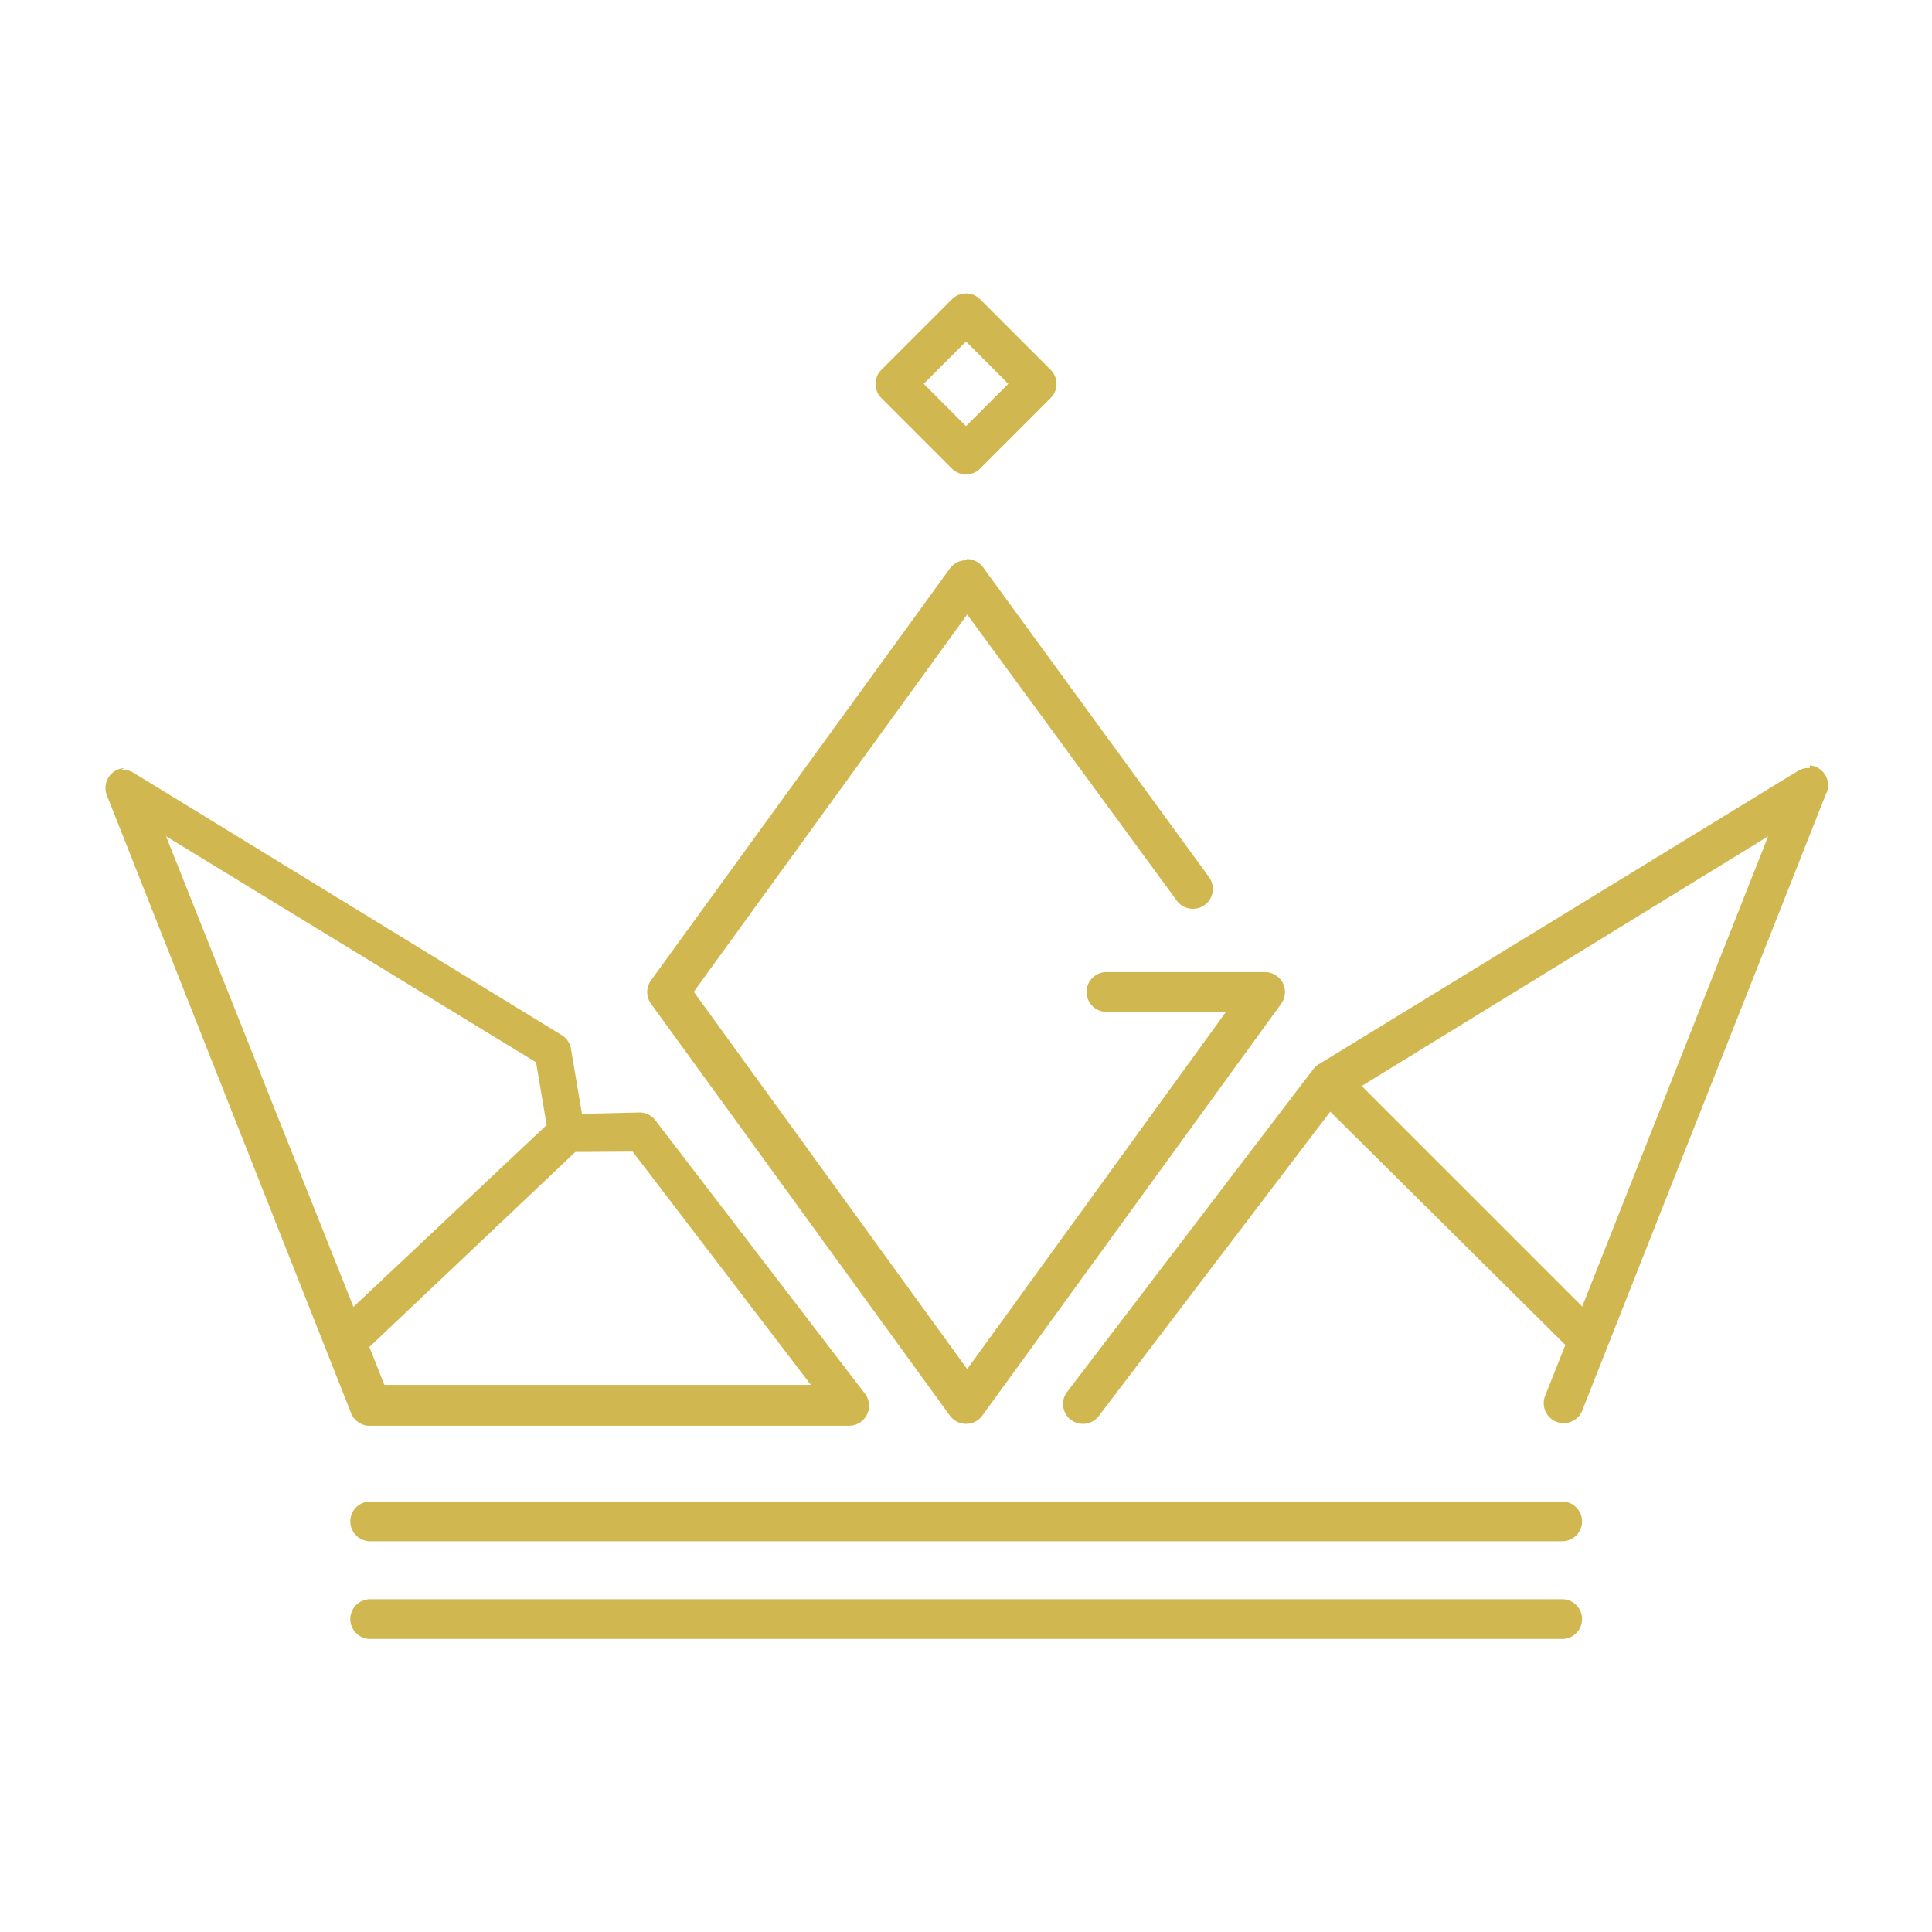 <svg xmlns="http://www.w3.org/2000/svg" viewBox="0 0 106 106">
	<style>
		@media (prefers-color-scheme: dark) {
			#background {
				fill-opacity: 1;
			}
			
			#foreground {
				fill: #fff;
			}
		}
	</style>
	<path id="background" d="M0 106h106V0H0z" fill="#274326" fill-opacity="0"/>
	<path id="foreground" d="M53 16.1c-.28 0-.56.108-.774.322l-3.87 3.87c-.206.206-.32.481-.32.774s.114.569.32.774l3.87 3.87c.214.214.494.319.774.319s.561-.104.775-.319l3.87-3.87a1.094 1.094 0 000-1.55l-3.87-3.87a1.094 1.094 0 00-.775-.322zm0 2.64l2.32 2.32L53 23.38l-2.32-2.32zm0 12a1.1 1.1 0 00-.884.45l-16.4 22.6a1.093 1.093 0 000 1.28l16.4 22.6c.206.284.534.45.889.45.354 0 .682-.166.888-.45l16.4-22.6a1.094 1.094 0 00-.888-1.735h-8.7a1.09 1.09 0 100 2.18h6.56l-14.2 19.6-15-20.7 15-20.7 11.5 15.7a1.095 1.095 0 001.767-1.294l-12.4-17a1.097 1.097 0 00-.885-.446zm46.3 11.4a1.1 1.1 0 00-.655.157l-26.3 16.1c-.114.07-.214.162-.297.271l-13.5 17.7a1.09 1.09 0 101.736 1.324l12.7-16.7 12.9 12.8-1.11 2.79a1.094 1.094 0 102.036.808l13.4-33.9h.014a1.093 1.093 0 00-.933-1.493zm-92.5.003a1.092 1.092 0 00-.935 1.495l13.4 33.9c.166.416.569.69 1.02.69v-.004h26.3a1.095 1.095 0 00.871-1.758l-11.5-15a1.08 1.08 0 00-.897-.428l-3.13.075-.603-3.57a1.079 1.079 0 00-.508-.75l-23.5-14.4a1.1 1.1 0 00-.654-.158zm2.31 3.74l20.3 12.4.582 3.44-10.6 9.98zm87.9 0l-10.2 25.8-12.1-12.1zm-62.3 17.3l9.78 12.8h-23.4l-.823-2.08 11.3-10.7zm-14.4 19.2a1.09 1.09 0 100 2.18h65.4a1.09 1.09 0 100-2.18h-.004zm0 5.36a1.09 1.09 0 100 2.18h65.4a1.09 1.09 0 100-2.18h-.004z" fill="#d1b750" stroke-width="0"/>
</svg>
